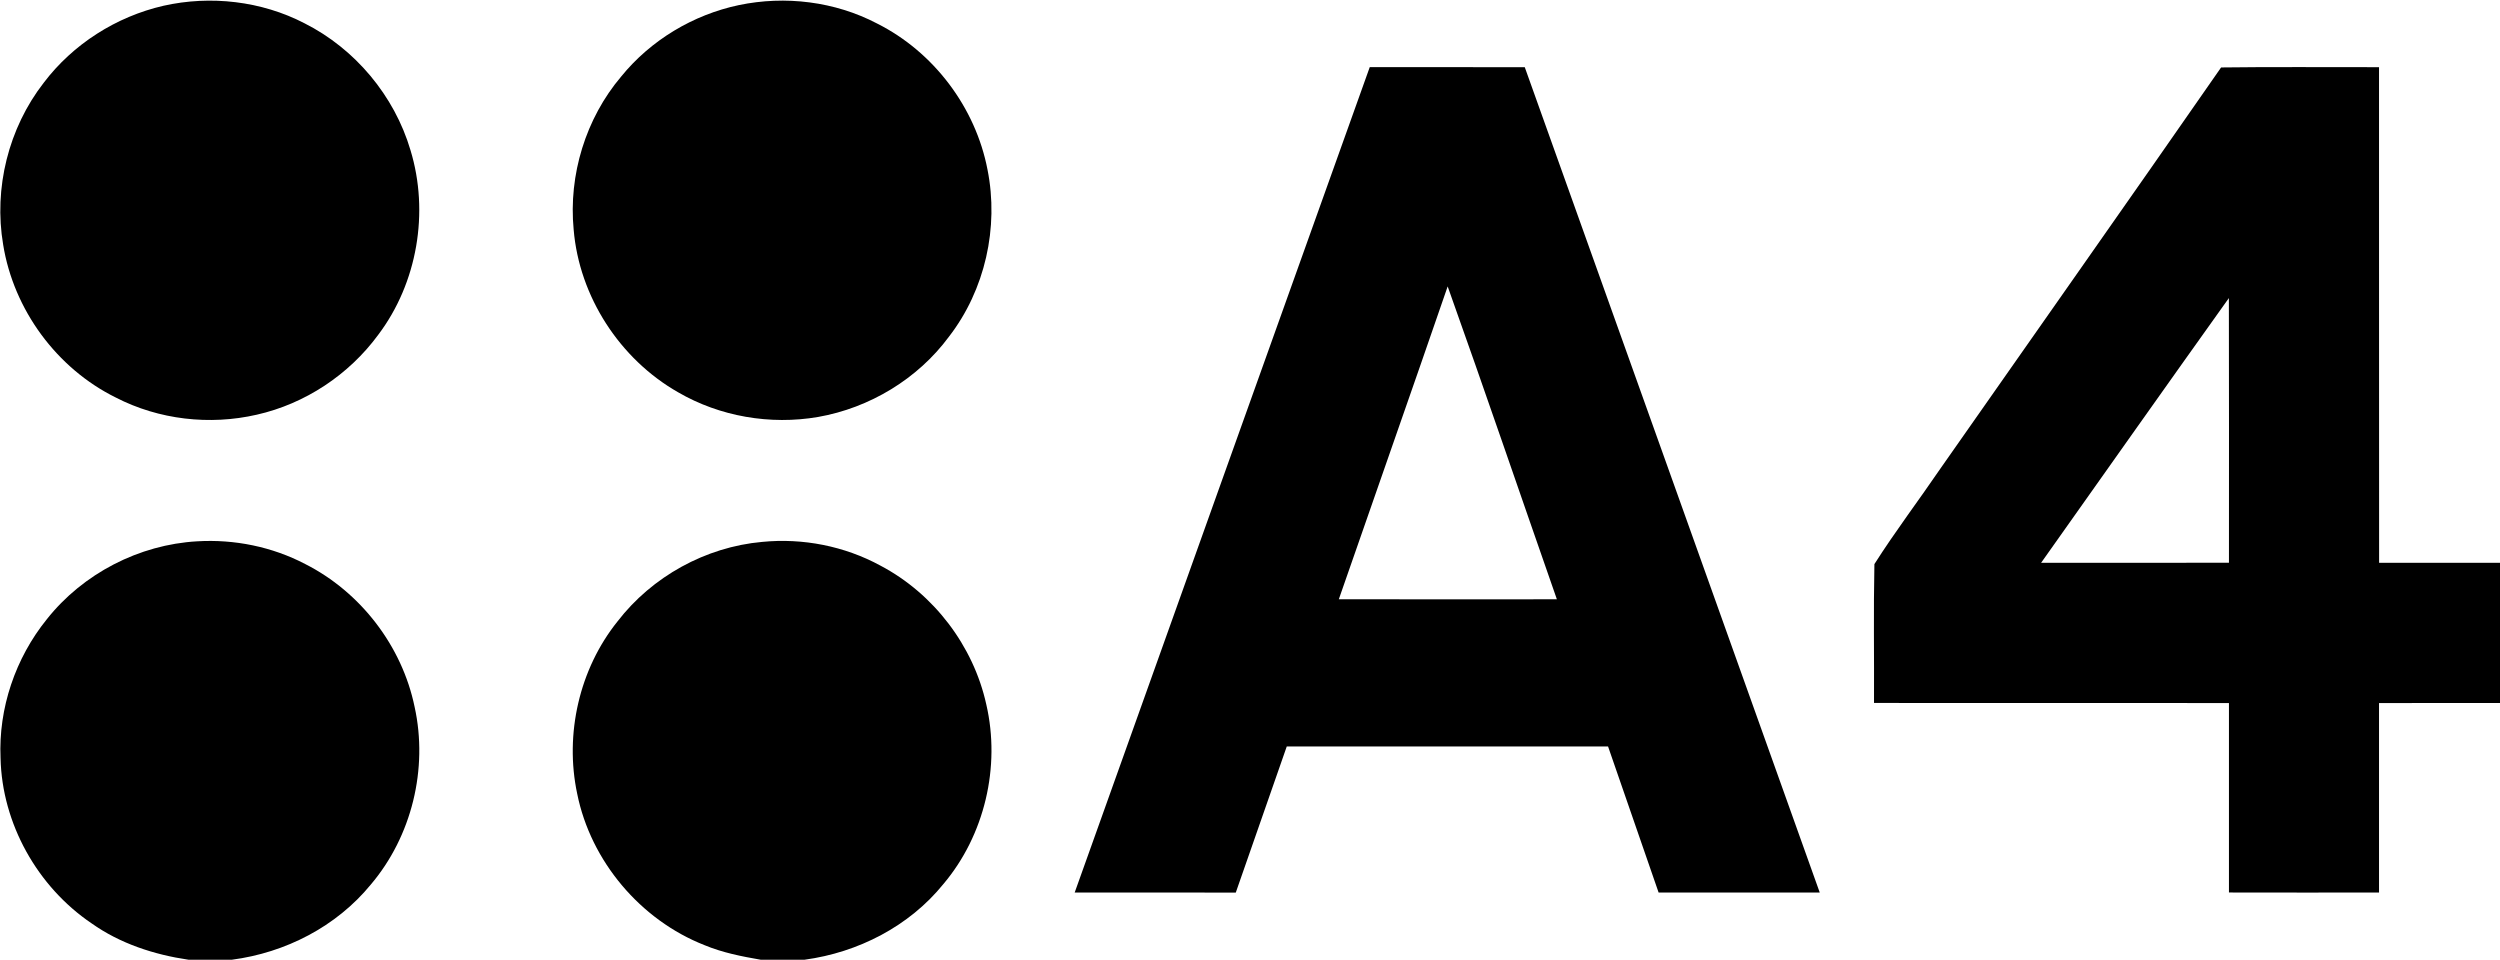 <?xml version="1.0" encoding="UTF-8" ?>
<!DOCTYPE svg PUBLIC "-//W3C//DTD SVG 1.1//EN" "http://www.w3.org/Graphics/SVG/1.1/DTD/svg11.dtd">
<svg width="633pt" height="243pt" viewBox="0 0 633 243" version="1.1" xmlns="http://www.w3.org/2000/svg">
<g id="#000000ff">
<path fill="#000000" opacity="1.00" d=" M 41.39 1.46 C 53.31 -1.22 66.21 0.25 77.09 5.89 C 89.90 12.34 99.86 24.24 103.93 38.01 C 108.73 53.73 105.68 71.65 95.76 84.78 C 88.34 94.89 77.25 102.24 65.02 105.00 C 53.10 107.74 40.22 106.28 29.33 100.66 C 14.37 93.29 3.45 78.41 0.80 61.95 C -1.63 47.65 2.15 32.43 11.06 20.97 C 18.47 11.17 29.43 4.21 41.39 1.46 Z" />
<path fill="#000000" opacity="1.00" d=" M 187.09 1.29 C 198.81 -1.16 211.41 0.37 222.05 5.94 C 236.40 13.13 247.02 27.22 250.04 42.97 C 252.96 57.59 249.42 73.42 240.28 85.24 C 232.38 95.94 220.18 103.29 207.11 105.58 C 195.04 107.65 182.28 105.48 171.67 99.31 C 156.93 90.91 146.66 75.07 145.25 58.13 C 143.92 44.29 148.30 29.98 157.30 19.36 C 164.78 10.16 175.51 3.73 187.09 1.29 Z" />
<path fill="#000000" opacity="1.00" d=" M 272.11 225.99 C 297.01 156.33 321.88 86.65 346.82 17.00 C 359.90 17.01 372.98 16.99 386.07 17.01 C 410.99 86.66 435.86 156.33 460.76 225.99 C 447.16 226.00 433.56 226.00 419.96 225.99 C 415.69 213.67 411.41 201.34 407.16 189.01 C 380.04 188.99 352.93 189.01 325.81 189.00 C 321.47 201.32 317.24 213.68 312.90 226.00 C 299.31 226.00 285.71 226.01 272.11 225.99 M 366.55 72.52 C 357.45 98.96 348.15 125.32 338.99 151.73 C 357.39 151.77 375.79 151.75 394.20 151.74 C 384.97 125.34 375.95 98.86 366.55 72.52 Z" />
<path fill="#000000" opacity="1.00" d=" M 562.38 17.08 C 575.70 16.90 589.04 17.04 602.37 17.01 C 602.40 58.84 602.35 100.67 602.39 142.50 C 612.59 142.50 622.80 142.50 633.00 142.50 L 633.00 178.00 C 622.79 178.01 612.58 177.98 602.37 178.02 C 602.37 194.01 602.38 210.00 602.37 225.99 C 589.70 226.00 577.04 226.01 564.37 225.98 C 564.37 209.99 564.38 194.00 564.37 178.01 C 534.42 177.98 504.46 178.02 474.50 177.99 C 474.56 166.27 474.35 154.55 474.60 142.83 C 479.89 134.51 485.88 126.62 491.44 118.46 C 515.08 84.66 538.85 50.96 562.38 17.08 M 516.81 142.50 C 532.66 142.48 548.52 142.51 564.37 142.49 C 564.37 120.15 564.41 97.81 564.35 75.47 C 548.43 97.76 532.64 120.15 516.81 142.50 Z" />
<path fill="#000000" opacity="1.00" d=" M 11.85 156.80 C 20.99 145.24 35.23 137.88 49.95 137.06 C 59.36 136.50 68.93 138.44 77.29 142.82 C 91.31 149.92 101.81 163.59 104.98 178.99 C 108.43 194.64 104.26 211.77 93.87 223.99 C 85.17 234.61 72.26 241.23 58.72 243.00 L 47.72 243.00 C 39.01 241.72 30.40 238.91 23.17 233.78 C 9.48 224.51 0.51 208.55 0.14 191.97 C -0.42 179.33 3.91 166.62 11.85 156.80 Z" />
<path fill="#000000" opacity="1.00" d=" M 156.35 157.35 C 165.10 145.98 178.68 138.49 192.97 137.21 C 203.27 136.19 213.85 138.27 222.94 143.22 C 236.40 150.31 246.46 163.51 249.73 178.37 C 253.38 194.13 249.31 211.49 238.85 223.86 C 230.20 234.54 217.25 241.17 203.72 243.00 L 192.61 243.00 C 187.79 242.17 182.94 241.21 178.40 239.32 C 162.17 232.95 149.58 218.06 146.14 200.95 C 142.94 185.86 146.68 169.41 156.35 157.35 Z" />
</g>
</svg>
